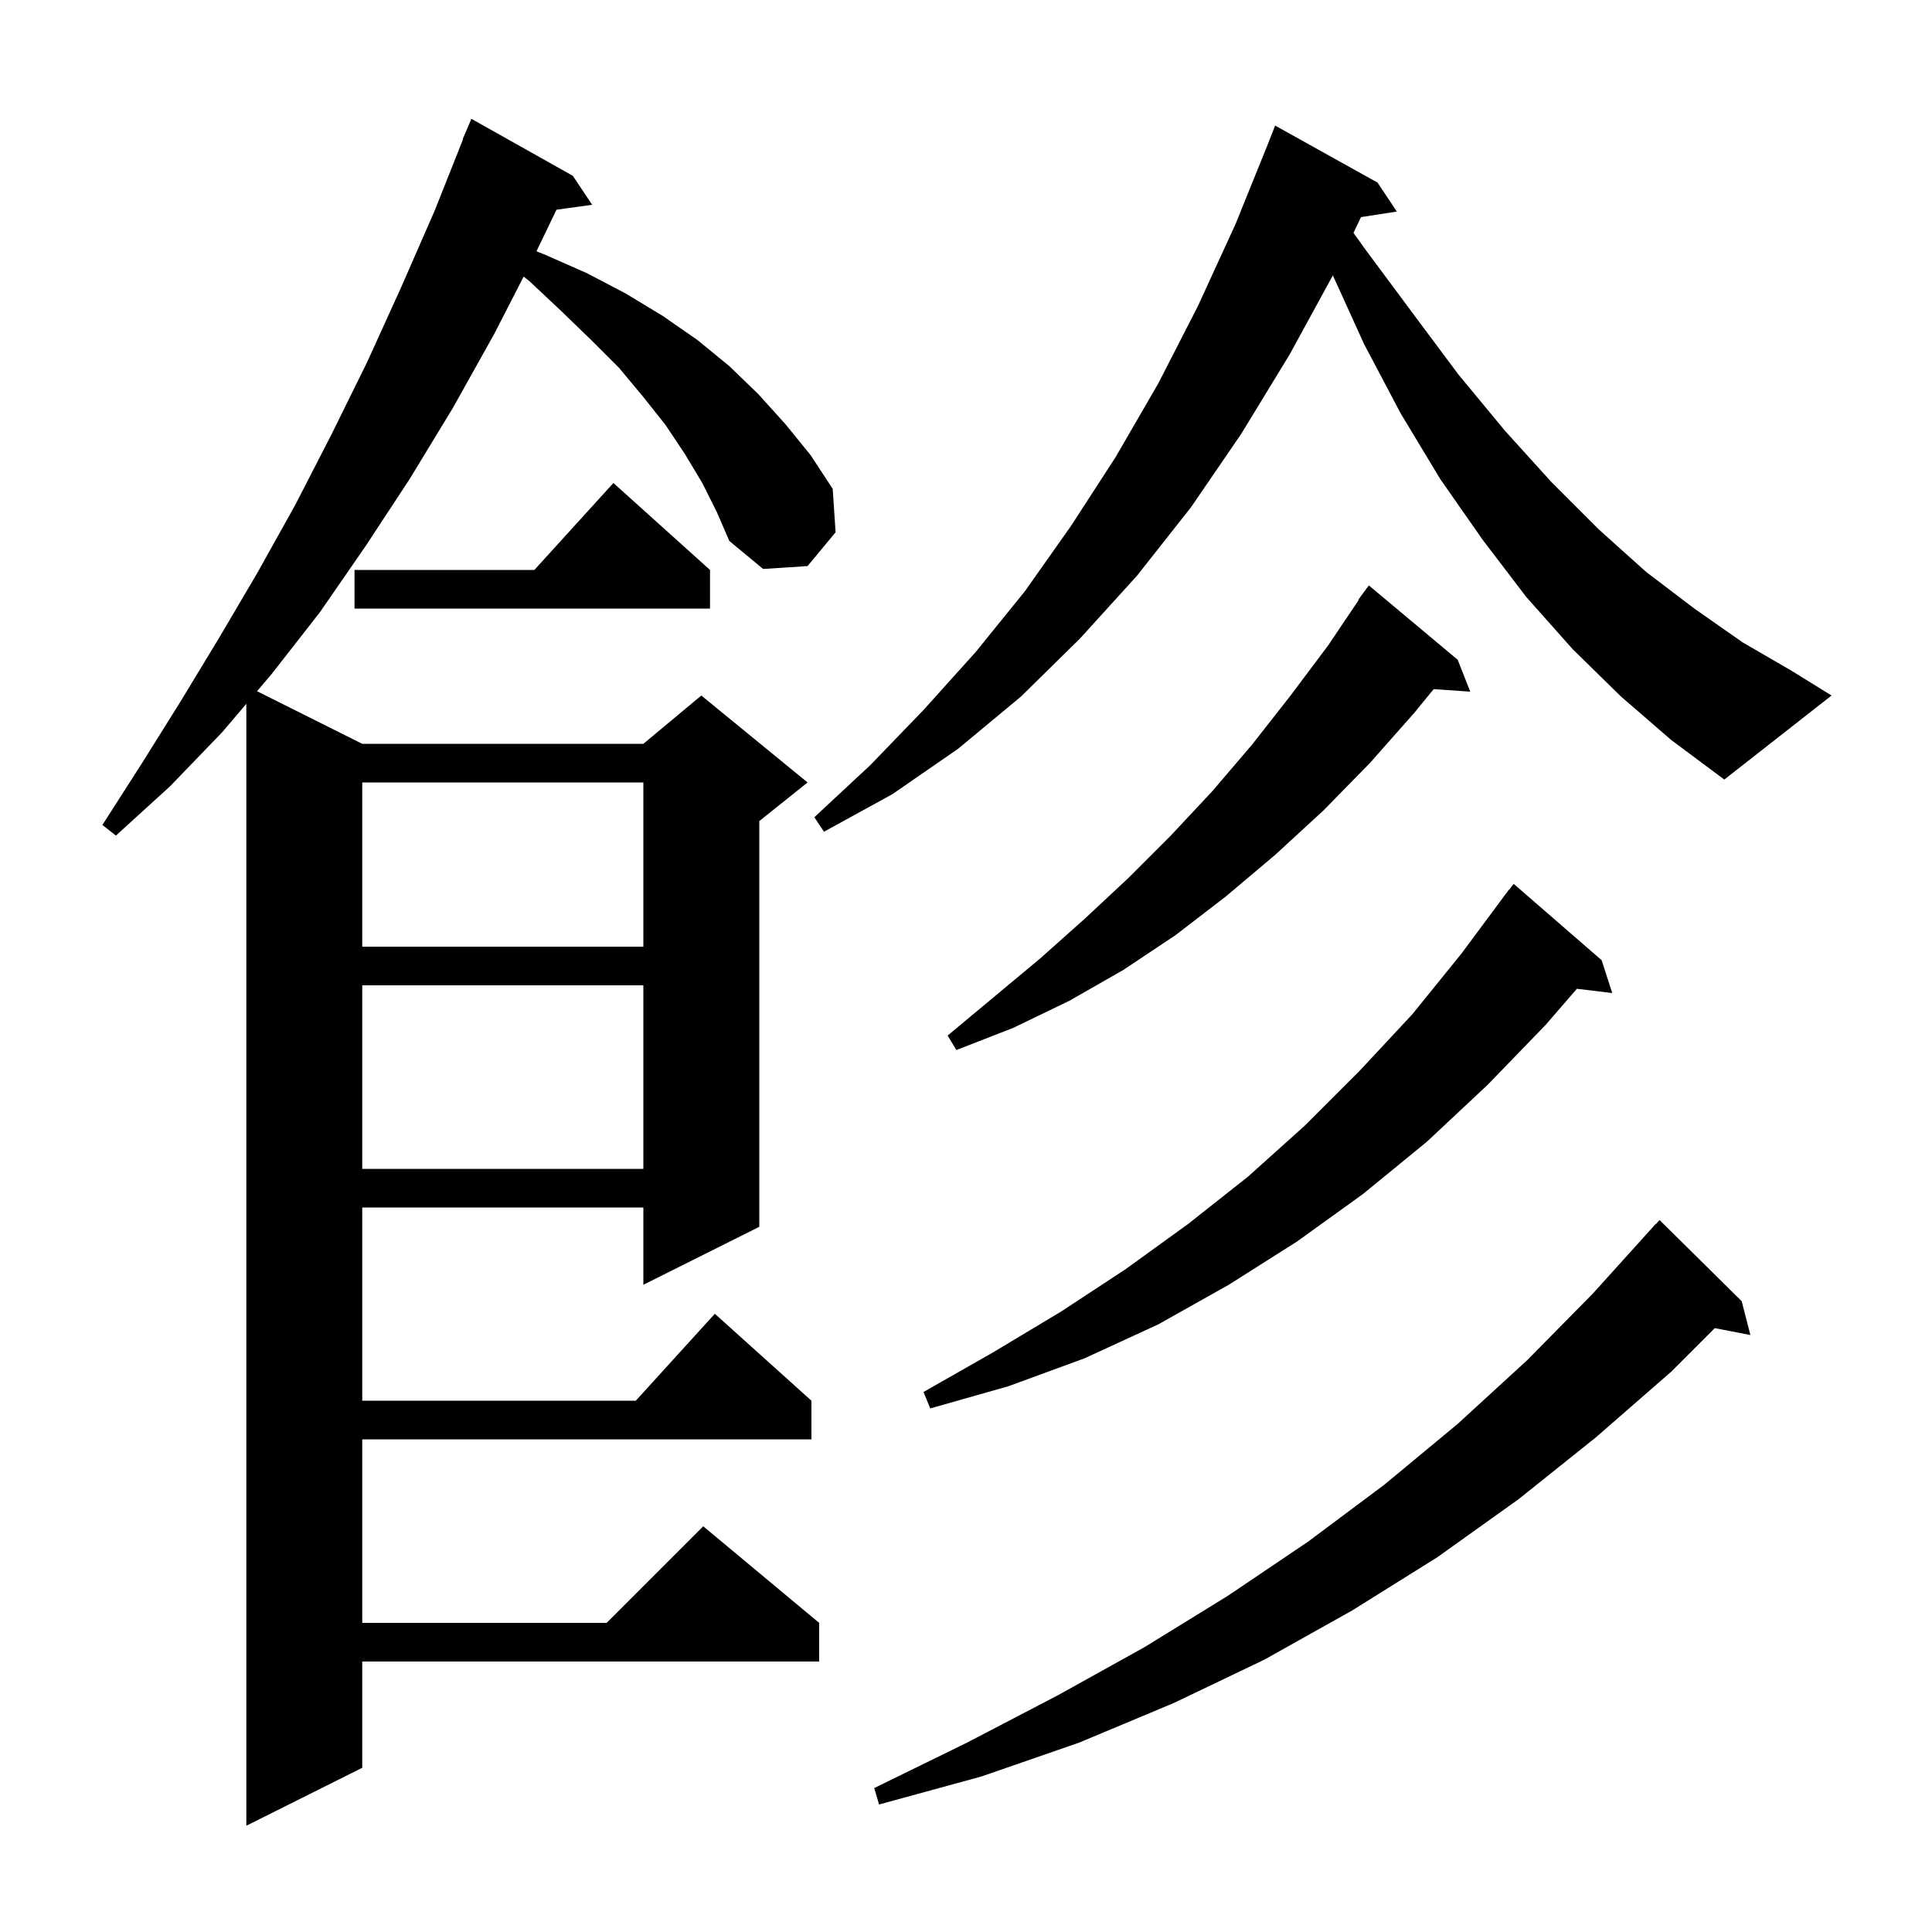 <svg xmlns="http://www.w3.org/2000/svg" xmlns:xlink="http://www.w3.org/1999/xlink" version="1.1" baseProfile="full" viewBox="0 0 200 200" width="200" height="200">
<g fill="black">
<path d="M 72.7 50.0 L 70.9 47.0 L 68.9 44.0 L 66.6 41.1 L 64.1 38.1 L 61.2 35.2 L 58.1 32.2 L 54.8 29.1 L 54.206 28.634 L 51.2 34.5 L 46.9 42.2 L 42.4 49.6 L 37.8 56.6 L 33.1 63.4 L 28.1 69.8 L 26.609 71.554 L 37.5 77.0 L 66.6 77.0 L 72.6 72.0 L 83.6 81.0 L 78.6 85.0 L 78.6 127.0 L 66.6 133.0 L 66.6 125.0 L 37.5 125.0 L 37.5 145.0 L 65.818 145.0 L 74.0 136.0 L 84.0 145.0 L 84.0 149.0 L 37.5 149.0 L 37.5 168.0 L 62.8 168.0 L 72.8 158.0 L 84.8 168.0 L 84.8 172.0 L 37.5 172.0 L 37.5 183.0 L 25.5 189.0 L 25.5 72.859 L 23.0 75.8 L 17.6 81.4 L 12.0 86.5 L 10.6 85.4 L 14.7 79.0 L 18.7 72.6 L 22.7 66.0 L 26.7 59.2 L 30.6 52.2 L 34.3 45.0 L 38.0 37.5 L 41.5 29.8 L 45.0 21.8 L 47.937 14.412 L 47.9 14.4 L 48.8 12.3 L 59.3 18.2 L 61.3 21.2 L 57.609 21.709 L 55.534 26.014 L 56.5 26.4 L 60.8 28.3 L 64.8 30.4 L 68.6 32.7 L 72.2 35.2 L 75.5 37.9 L 78.5 40.8 L 81.3 43.9 L 83.9 47.1 L 86.2 50.6 L 86.5 55.1 L 83.6 58.6 L 79.0 58.9 L 75.5 56.0 L 74.2 53.0 Z M 180.3 134.7 L 181.2 138.2 L 177.512 137.488 L 173.0 142.0 L 165.2 148.8 L 157.2 155.2 L 148.8 161.2 L 140.0 166.7 L 130.9 171.8 L 121.5 176.3 L 111.7 180.4 L 101.6 183.9 L 91.0 186.8 L 90.5 185.1 L 100.1 180.4 L 109.5 175.5 L 118.5 170.5 L 127.1 165.2 L 135.4 159.6 L 143.3 153.7 L 150.9 147.4 L 158.1 140.8 L 164.9 133.9 L 171.4 126.7 L 171.42 126.718 L 171.8 126.3 Z M 165.8 99.4 L 166.9 102.8 L 163.239 102.358 L 160.0 106.1 L 154.0 112.3 L 147.7 118.2 L 141.1 123.6 L 134.3 128.5 L 127.2 133.0 L 119.9 137.1 L 112.3 140.6 L 104.4 143.5 L 96.3 145.8 L 95.6 144.1 L 102.8 140.0 L 109.8 135.8 L 116.5 131.4 L 123.0 126.7 L 129.2 121.8 L 135.1 116.5 L 140.7 110.9 L 146.2 105.0 L 151.3 98.7 L 155.604 92.903 L 155.6 92.9 L 155.71 92.76 L 156.2 92.1 L 156.218 92.114 L 156.7 91.5 Z M 37.5 102.0 L 37.5 121.0 L 66.6 121.0 L 66.6 102.0 Z M 150.9 68.3 L 152.2 71.6 L 148.414 71.339 L 146.4 73.8 L 141.8 79.0 L 137.0 83.9 L 132.0 88.5 L 126.9 92.8 L 121.7 96.8 L 116.3 100.4 L 110.7 103.6 L 104.9 106.4 L 99.0 108.7 L 98.1 107.2 L 107.7 99.2 L 112.3 95.1 L 116.8 90.9 L 121.2 86.5 L 125.5 81.9 L 129.6 77.1 L 133.6 72.0 L 137.5 66.8 L 140.644 62.126 L 140.6 62.1 L 141.7 60.6 Z M 37.5 81.0 L 37.5 98.0 L 66.6 98.0 L 66.6 81.0 Z M 167.8 72.1 L 162.8 67.2 L 158.0 61.8 L 153.5 55.9 L 149.1 49.6 L 145.0 42.8 L 141.2 35.6 L 137.977 28.509 L 133.5 36.7 L 128.5 44.9 L 123.3 52.5 L 117.7 59.6 L 111.8 66.1 L 105.7 72.1 L 99.2 77.5 L 92.4 82.2 L 85.3 86.1 L 84.3 84.6 L 90.1 79.2 L 95.6 73.5 L 101.0 67.5 L 106.1 61.2 L 110.9 54.4 L 115.5 47.3 L 119.9 39.7 L 124.0 31.7 L 127.9 23.2 L 131.233 14.959 L 132.0 13.0 L 142.6 18.9 L 144.6 21.9 L 140.89 22.476 L 140.111 24.105 L 141.4 25.9 L 146.3 32.5 L 151.0 38.8 L 155.8 44.6 L 160.6 49.9 L 165.5 54.8 L 170.4 59.2 L 175.4 63.0 L 180.4 66.5 L 185.4 69.4 L 189.6 72.0 L 178.5 80.7 L 173.0 76.6 Z M 73.5 59.0 L 73.5 63.0 L 36.7 63.0 L 36.7 59.0 L 55.318 59.0 L 63.5 50.0 Z " />
</g>
</svg>
